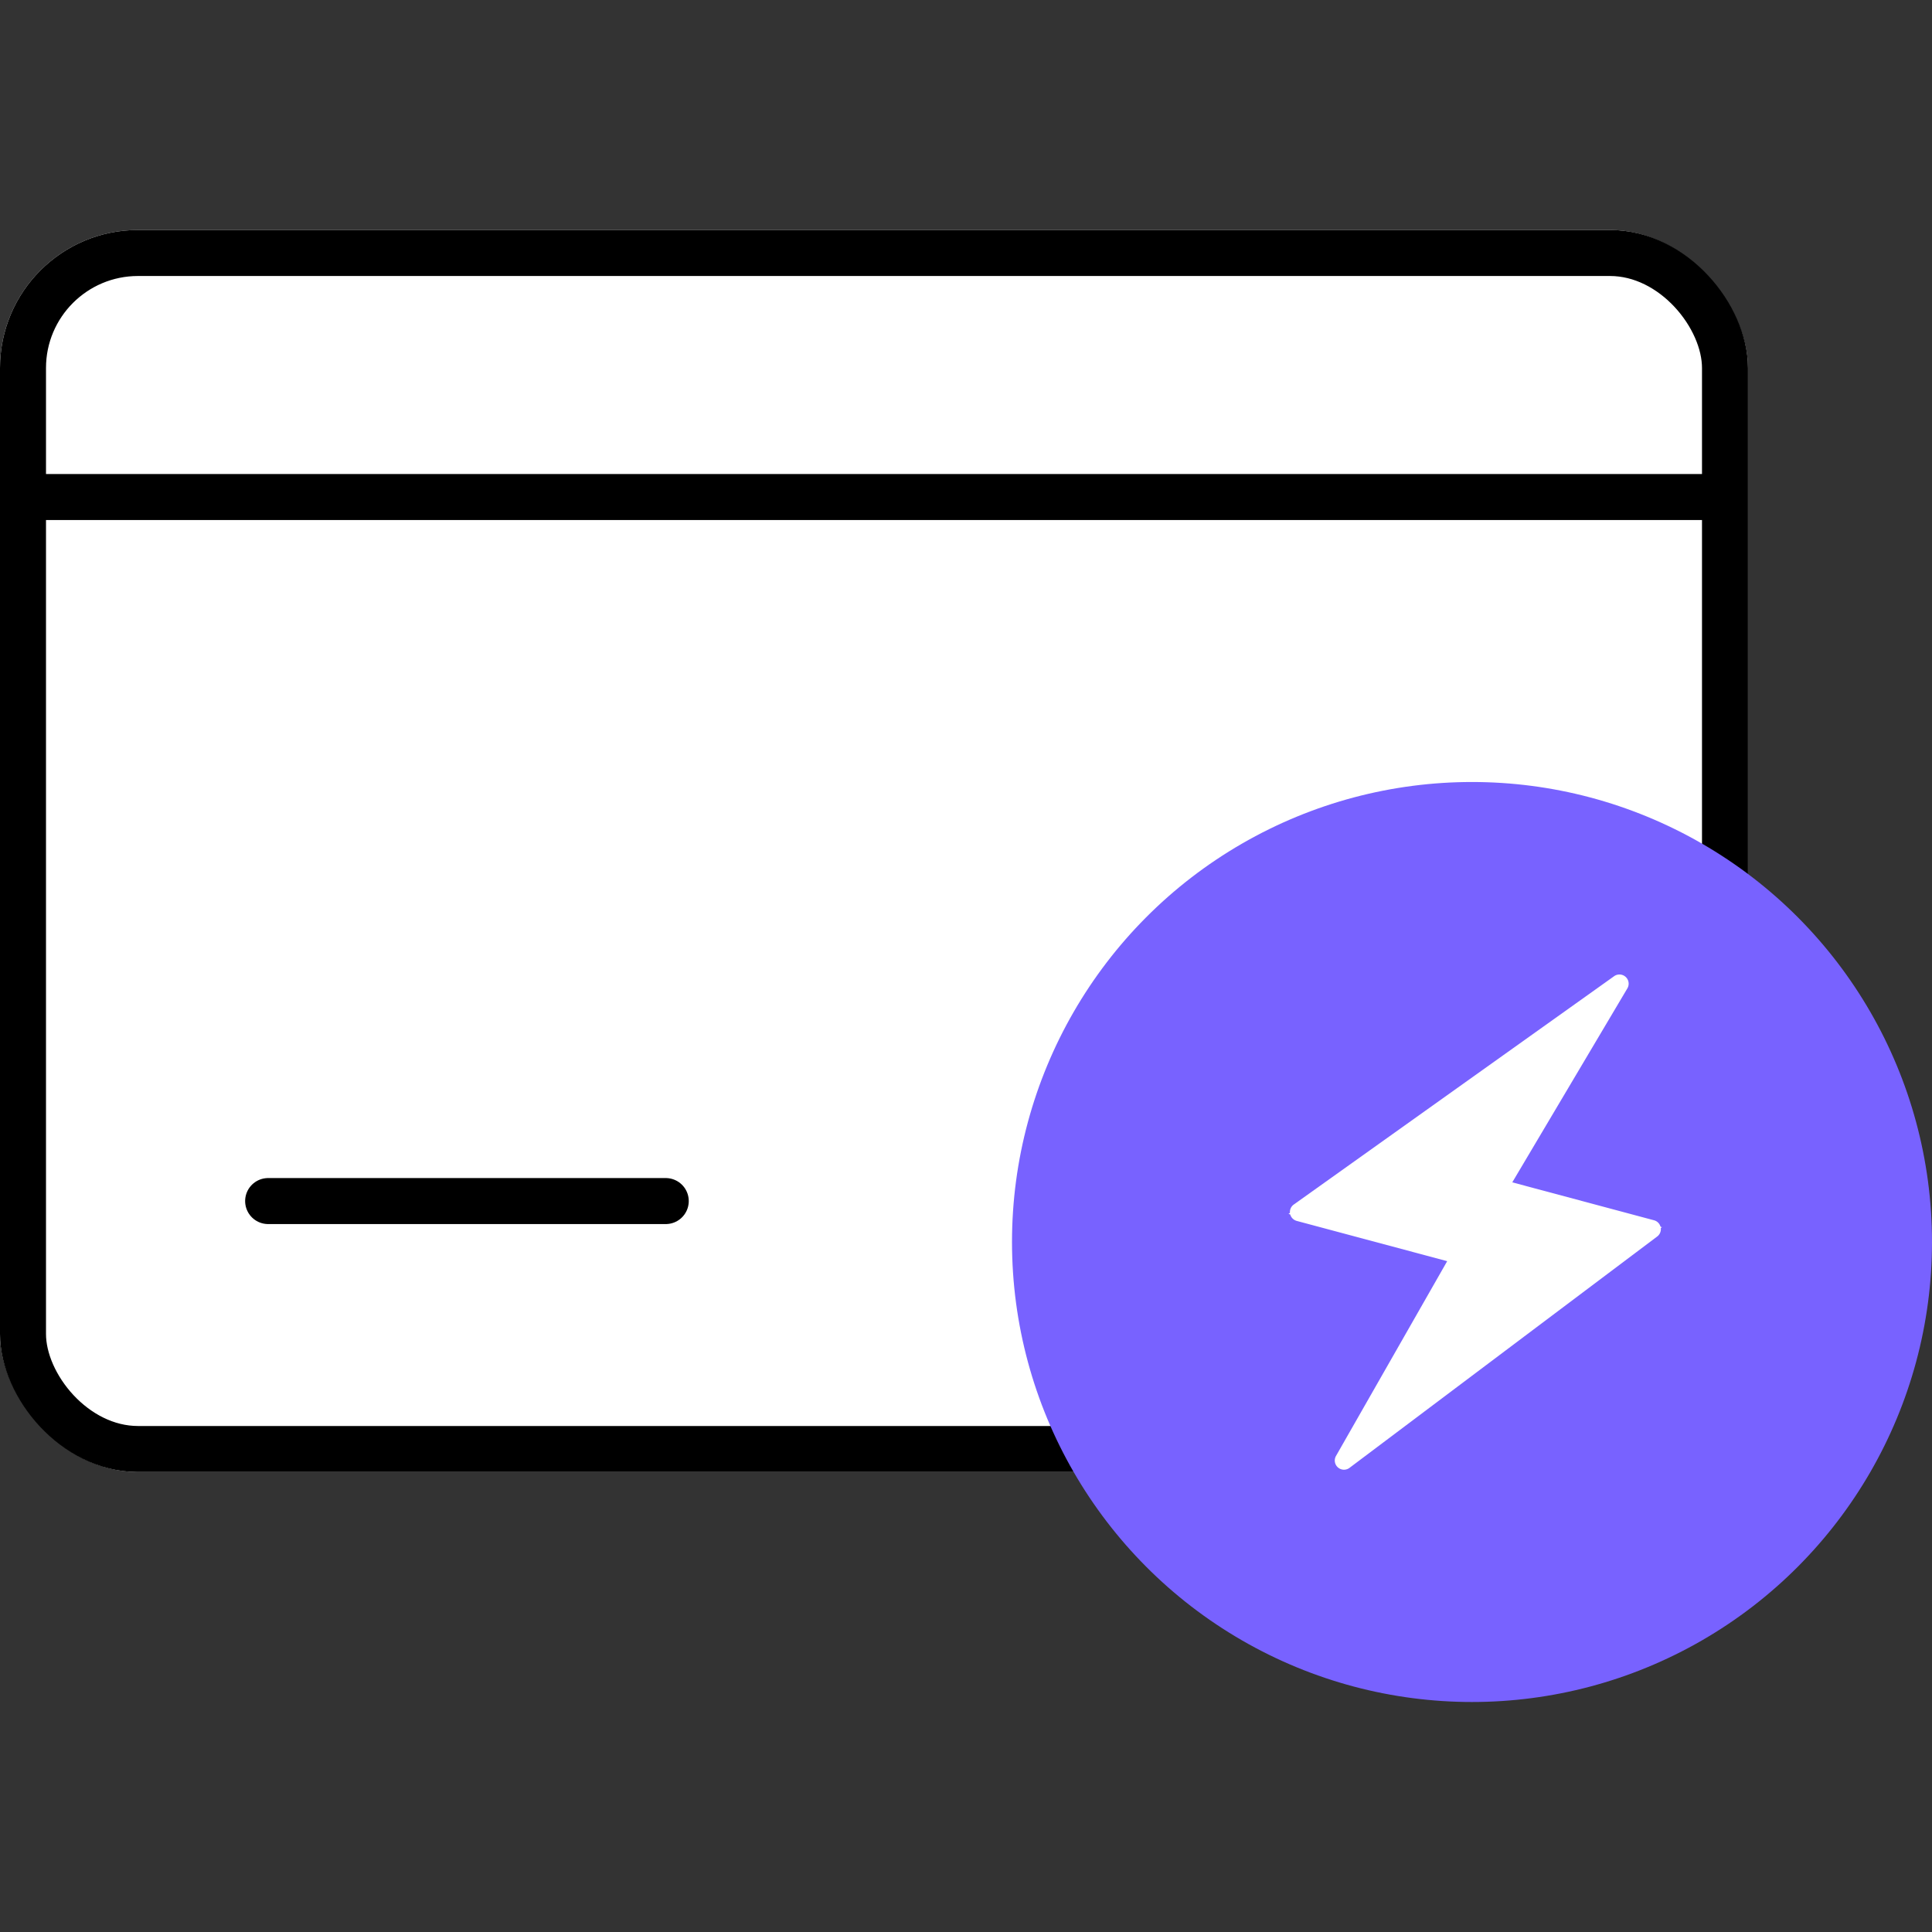 <svg xmlns="http://www.w3.org/2000/svg" width="42" height="42" viewBox="0 0 42 42">
    <rect x="0" y="0" width="42" height="42" fill="#333333" stroke="none"/>
    <g data-name="Image/Illust/WalletZone01/step_03">
        <g data-name="사각형 1618" transform="translate(0 5)" style="stroke-linejoin:round;stroke-linecap:round;stroke:#000;fill:#fff">
            <rect width="38" height="27" rx="3" style="stroke:none"/>
            <rect x=".5" y=".5" width="37" height="26" rx="2.5" style="fill:none"/>
        </g>
        <path data-name="패스 61236" d="M0 0h36.762" transform="translate(.258 10.805)" style="fill:none;stroke:#000"/>
        <path data-name="패스 61261" d="M0 0h8.644" transform="translate(5.829 26.11)" style="fill:none;stroke-linecap:round;stroke:#000"/>
        <g transform="translate(8 6.375)">
            <circle data-name="타원 7894" cx="10" cy="10" r="10" transform="translate(14 10.625)" style="fill:#7862ff"/>
            <g style="stroke-linejoin:round;stroke-linecap:round;fill:#fff">
                <path d="m2.416 11.624-.175-.087 1.275-4.842H-.212l.135-.163L5.367-.064l.173.091-1.362 4.847h3.527l-.126.162-5.163 6.588z" style="stroke:none" transform="rotate(14.98 -40.757 90.262)"/>
                <path d="M5.444 0 0 6.595h3.646l-1.308 4.968L7.5 4.974H4.046L5.444 0m0-.2a.2.2 0 0 1 .193.254L4.31 4.774H7.5a.2.2 0 0 1 .157.324l-5.162 6.588a.2.2 0 0 1-.35-.174l1.241-4.717H0a.2.2 0 0 1-.154-.327L5.29-.127A.2.2 0 0 1 5.444-.2z" style="fill:#fff;stroke:none" transform="rotate(14.98 -40.757 90.262)"/>
            </g>
        </g>
    </g>
</svg>

